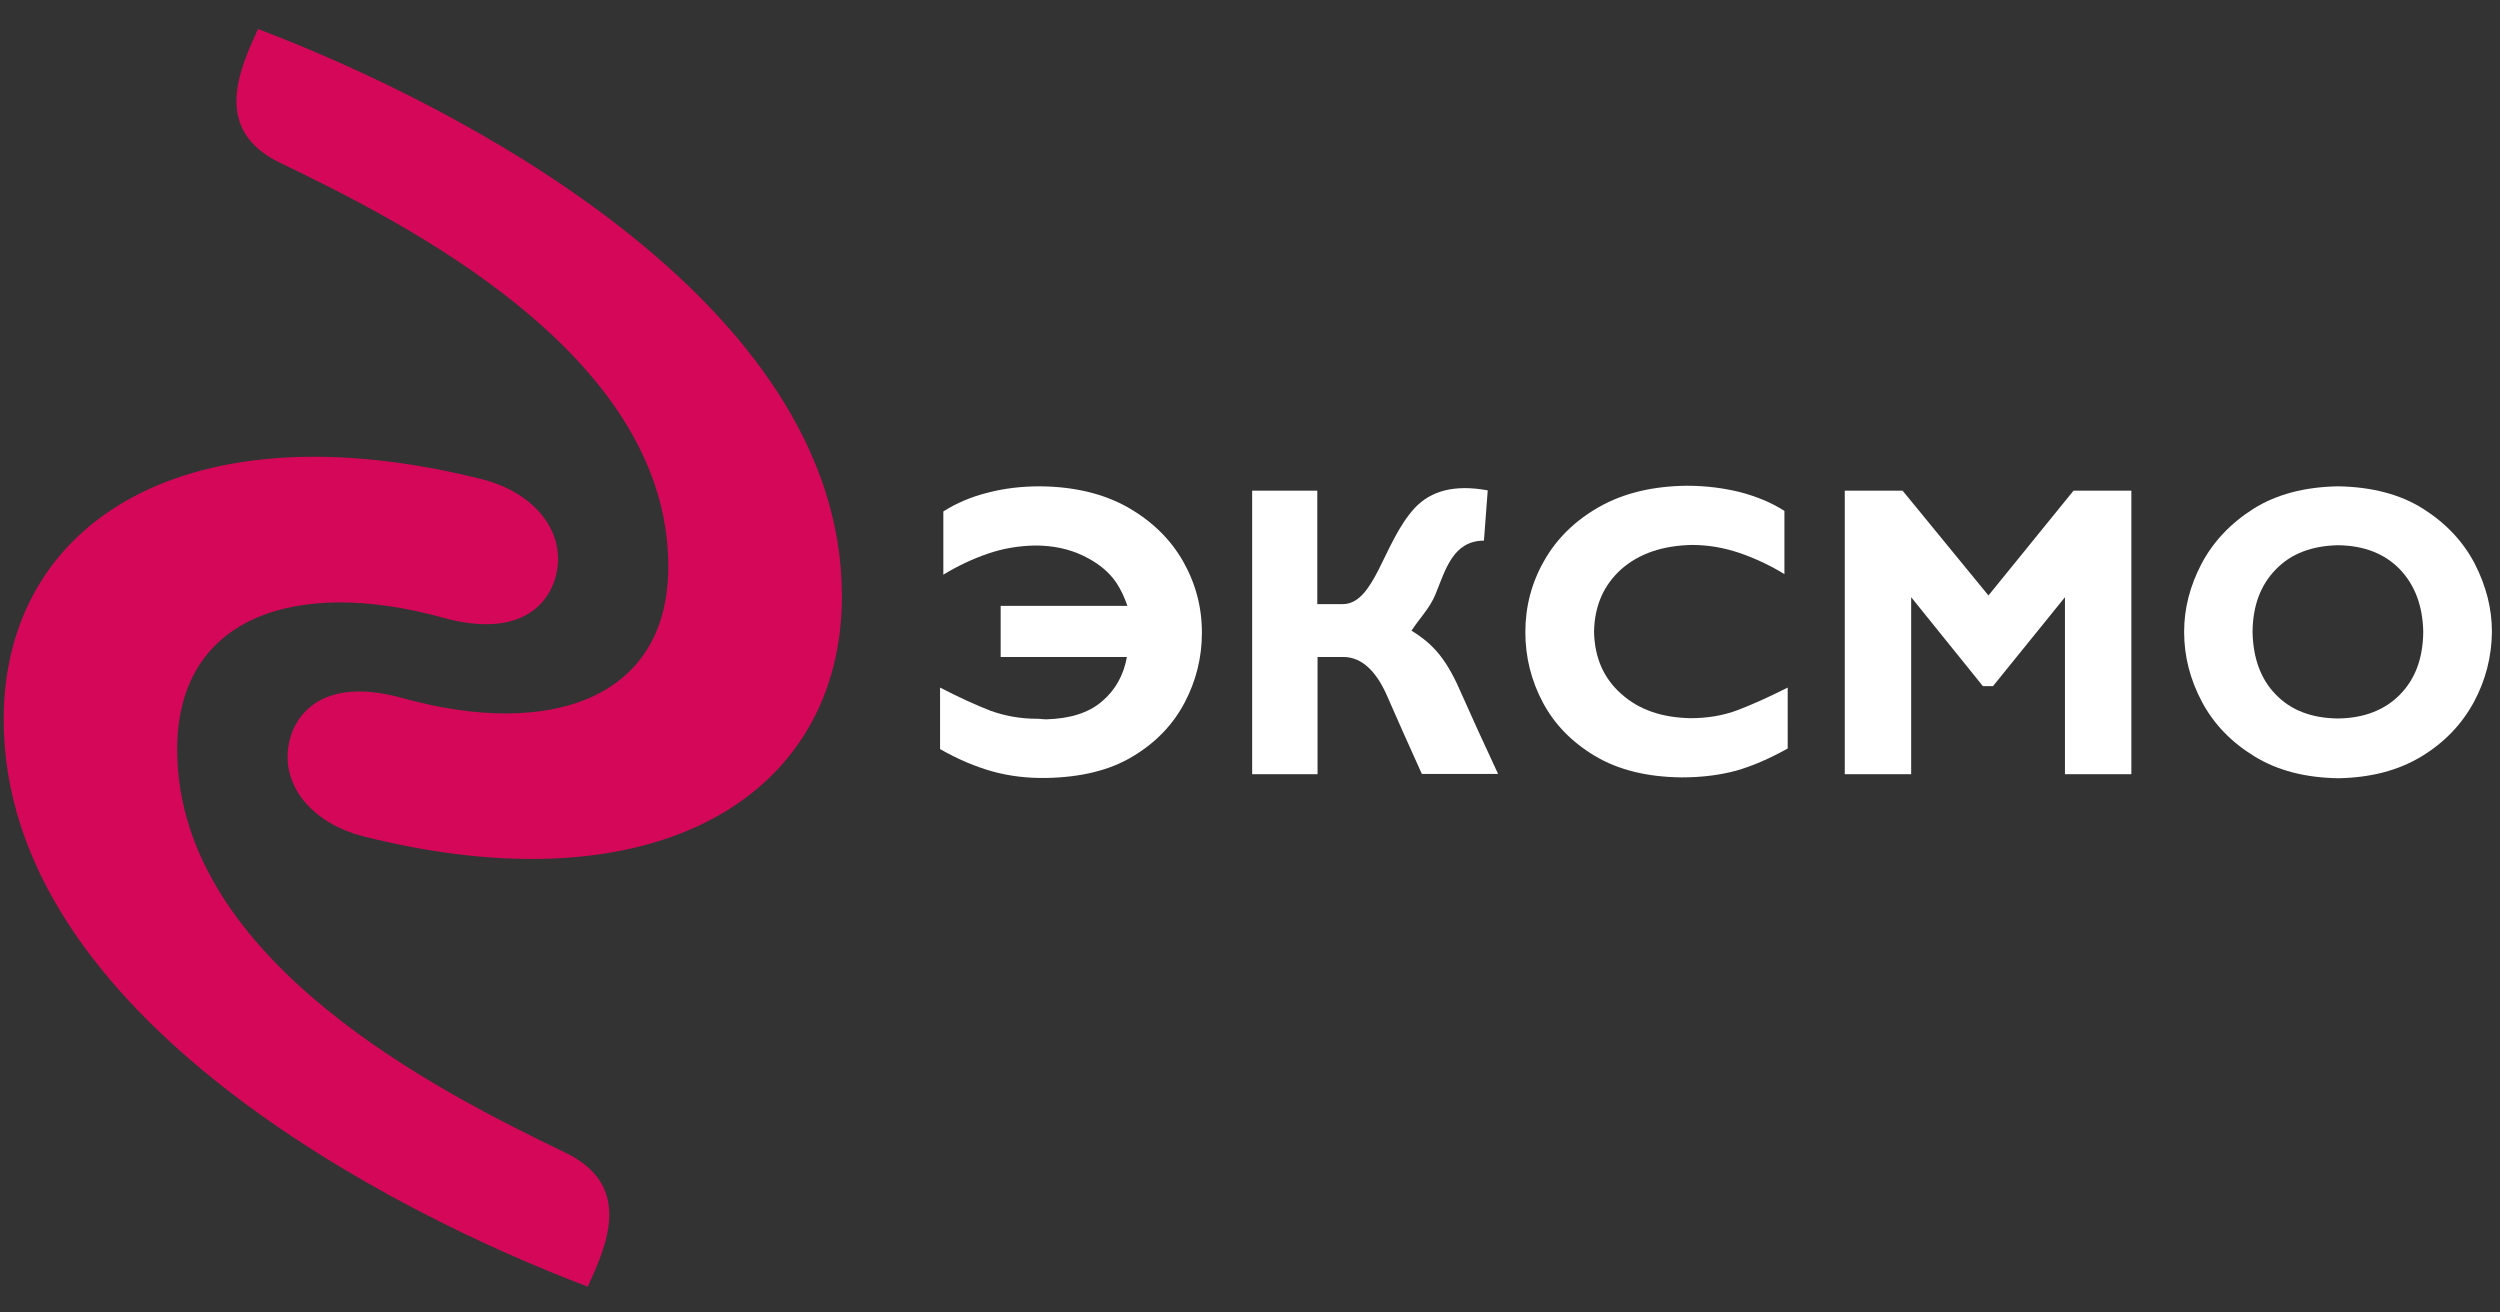 <?xml version="1.0" encoding="UTF-8"?> <svg xmlns:cc="http://creativecommons.org/ns#" xmlns:dc="http://purl.org/dc/elements/1.1/" xmlns:inkscape="http://www.inkscape.org/namespaces/inkscape" xmlns:rdf="http://www.w3.org/1999/02/22-rdf-syntax-ns#" xmlns:sodipodi="http://sodipodi.sourceforge.net/DTD/sodipodi-0.dtd" xmlns:svg="http://www.w3.org/2000/svg" xmlns="http://www.w3.org/2000/svg" xmlns:xlink="http://www.w3.org/1999/xlink" version="1.1" id="svg2" x="0px" y="0px" viewBox="0 0 200 105" style="enable-background:new 0 0 200 105;" xml:space="preserve"><rect x="0" y="0" width="200" height="105" fill="#333333" stroke="none"/> <style type="text/css"> .st0{fill:#D50759;} .st1{fill:#FFFFFF;} </style> <g id="g3778" transform="matrix(0.107,0,0,0.107,-21.35,-1.639)"> <path id="path2987" inkscape:connector-curvature="0" sodipodi:nodetypes="cssssssc" class="st0" d="M392.4,37 C535.7,91.2,829.4,239,829,461.4c-0.3,148.2-137.9,234.7-357.9,179.2c-34.8-8.8-60.3-34.6-56.1-66.3c3-22.7,23.6-54.3,85.7-37 c110.2,30.6,199.6,0.7,198.5-100.3C697.7,279.6,501.7,181.8,408.9,137C357.4,112.1,379.1,66.6,392.4,37z"></path> <path id="path3757" inkscape:connector-curvature="0" sodipodi:nodetypes="cssssssc" class="st0" d="M639,977.3 C495.7,923.1,202,775.4,202.3,553c0.2-148.2,137.8-234.7,357.9-179.3c34.8,8.8,60.3,34.6,56.1,66.3c-3,22.7-23.6,54.3-85.7,37.1 C420.4,446.6,331,476.5,332,577.4c1.6,157.3,197.7,255,290.4,299.8C674,902.2,652.3,947.7,639,977.3z"></path> </g> <g id="flowRoot3759" transform="matrix(0.202,0,0,0.231,87.123,-216.765)"> <path id="path3768" inkscape:connector-curvature="0" sodipodi:nodetypes="ccscscccccccccccsccccscccsc" class="st1" d=" M-59,1176.5v21.3c7.2,3.6,14.1,6.1,20.6,7.7c6.5,1.6,13.6,2.4,21.3,2.3c13.7-0.2,25.2-2.6,34.3-7.4c9.2-4.8,16-11,20.6-18.6 c4.6-7.6,6.9-15.7,6.9-24.3c0-8.9-2.5-17.1-7.5-24.8c-5-7.6-12.2-13.8-21.8-18.6c-9.5-4.7-21.1-7.2-34.8-7.3 c-7.3,0-14.2,0.7-20.7,2.2c-6.5,1.4-12.4,3.6-17.6,6.5v21.9c5.8-3.1,11.7-5.5,17.7-7.3c6-1.8,12.2-2.7,18.7-2.8 c7.1,0,13.4,1.2,18.9,3.5c5.5,2.3,10.1,5.3,13.3,9.5c1.8,2.4,3.2,5.1,4.3,7.9H-35v17.7h50c-1.3,6.3-4.6,11.5-9.9,15.4 c-5.3,4-12.8,6-22.2,6.2c-0.5,0-1.1-0.1-1.8-0.1c-0.7-0.1-1.3-0.1-1.8-0.1c-6.5,0-12.7-1-18.4-2.8 C-44.9,1182.5-51.5,1179.9-59,1176.5z"></path> <path id="path3770" inkscape:connector-curvature="0" sodipodi:nodetypes="sccccccscccccsccss" class="st1" d="M100.4,1147.6h-10 v-39.3H64.6v98.2h25.9v-40.6h10.2c8,0,13.5,5.9,17.2,13.2c3.7,7.4,8.3,16.5,13.9,27.3H162c-7.1-13.3-9.7-18.4-14.3-27.4 c-5.8-11.8-10.8-17.3-20-22.2c3.1-4.2,7.2-7.7,9.5-12.6c4.1-8.8,7-18.5,19.2-18.6l1.5-17.4c-13.1-2.1-22.5,0.1-28.9,6.1 C116.5,1126.1,113.3,1147.6,100.4,1147.6z"></path> <path id="path3772" inkscape:connector-curvature="0" class="st1" d="M276.7,1176.5c-7.5,3.3-14.1,5.9-19.8,7.8 c-5.8,1.9-12,2.8-18.7,2.8c-11.3-0.2-20.4-2.9-27.4-8.4c-7-5.4-10.6-12.6-10.8-21.6c0.2-8.9,3.8-16.1,10.8-21.6 c7-5.4,16.4-8.2,28-8.4c6.6,0,12.8,1,18.9,2.8c6,1.8,11.9,4.2,17.7,7.3v-21.9c-5.2-2.9-11.1-5-17.6-6.5c-6.5-1.4-13.5-2.2-20.9-2.2 c-13.7,0.1-25.3,2.6-34.8,7.3c-9.5,4.7-16.8,10.9-21.8,18.6c-5,7.6-7.5,15.9-7.5,24.8c0,8.6,2.3,16.7,6.9,24.3 c4.6,7.6,11.5,13.8,20.7,18.6c9.2,4.8,20.7,7.3,34.4,7.4c7.8,0,15-0.8,21.4-2.3c6.5-1.6,13.3-4.2,20.5-7.7V1176.5z"></path> <path id="path3774" inkscape:connector-curvature="0" class="st1" d="M356.2,1144.6l-34-36.3h-22.9v98.2h26.3v-61.3L354,1176h4 l28.5-30.8v61.3h26.3v-98.2h-22.9L356.2,1144.6z"></path> <path id="path3776" inkscape:connector-curvature="0" class="st1" d="M555.6,1157.2c0-8.1-2.3-15.9-6.8-23.6 c-4.6-7.7-11.4-14-20.4-19c-9-5-20.3-7.6-33.7-7.8c-13.3,0.2-24.5,2.8-33.6,7.8c-9,5-15.9,11.4-20.5,19c-4.6,7.7-6.9,15.5-6.9,23.6 c0,8.5,2.4,16.6,7.1,24.3c4.7,7.7,11.6,13.9,20.7,18.8c9.1,4.9,20.1,7.4,33.2,7.6c12.9-0.2,23.8-2.7,32.9-7.5 c9.1-4.8,16-11.1,20.8-18.8C553.1,1174,555.5,1165.8,555.6,1157.2L555.6,1157.2z M528.4,1157.2c-0.1,9.2-3.2,16.4-9.3,21.8 c-6,5.3-14.2,8.1-24.5,8.2c-10.3-0.1-18.5-2.8-24.5-8.2c-6-5.3-9.1-12.6-9.3-21.8c0.1-9.1,3.2-16.3,9.3-21.7 c6-5.4,14.2-8.1,24.5-8.3c10.3,0.1,18.5,2.9,24.5,8.3C525.1,1141,528.2,1148.2,528.4,1157.2z"></path> </g> </svg> 